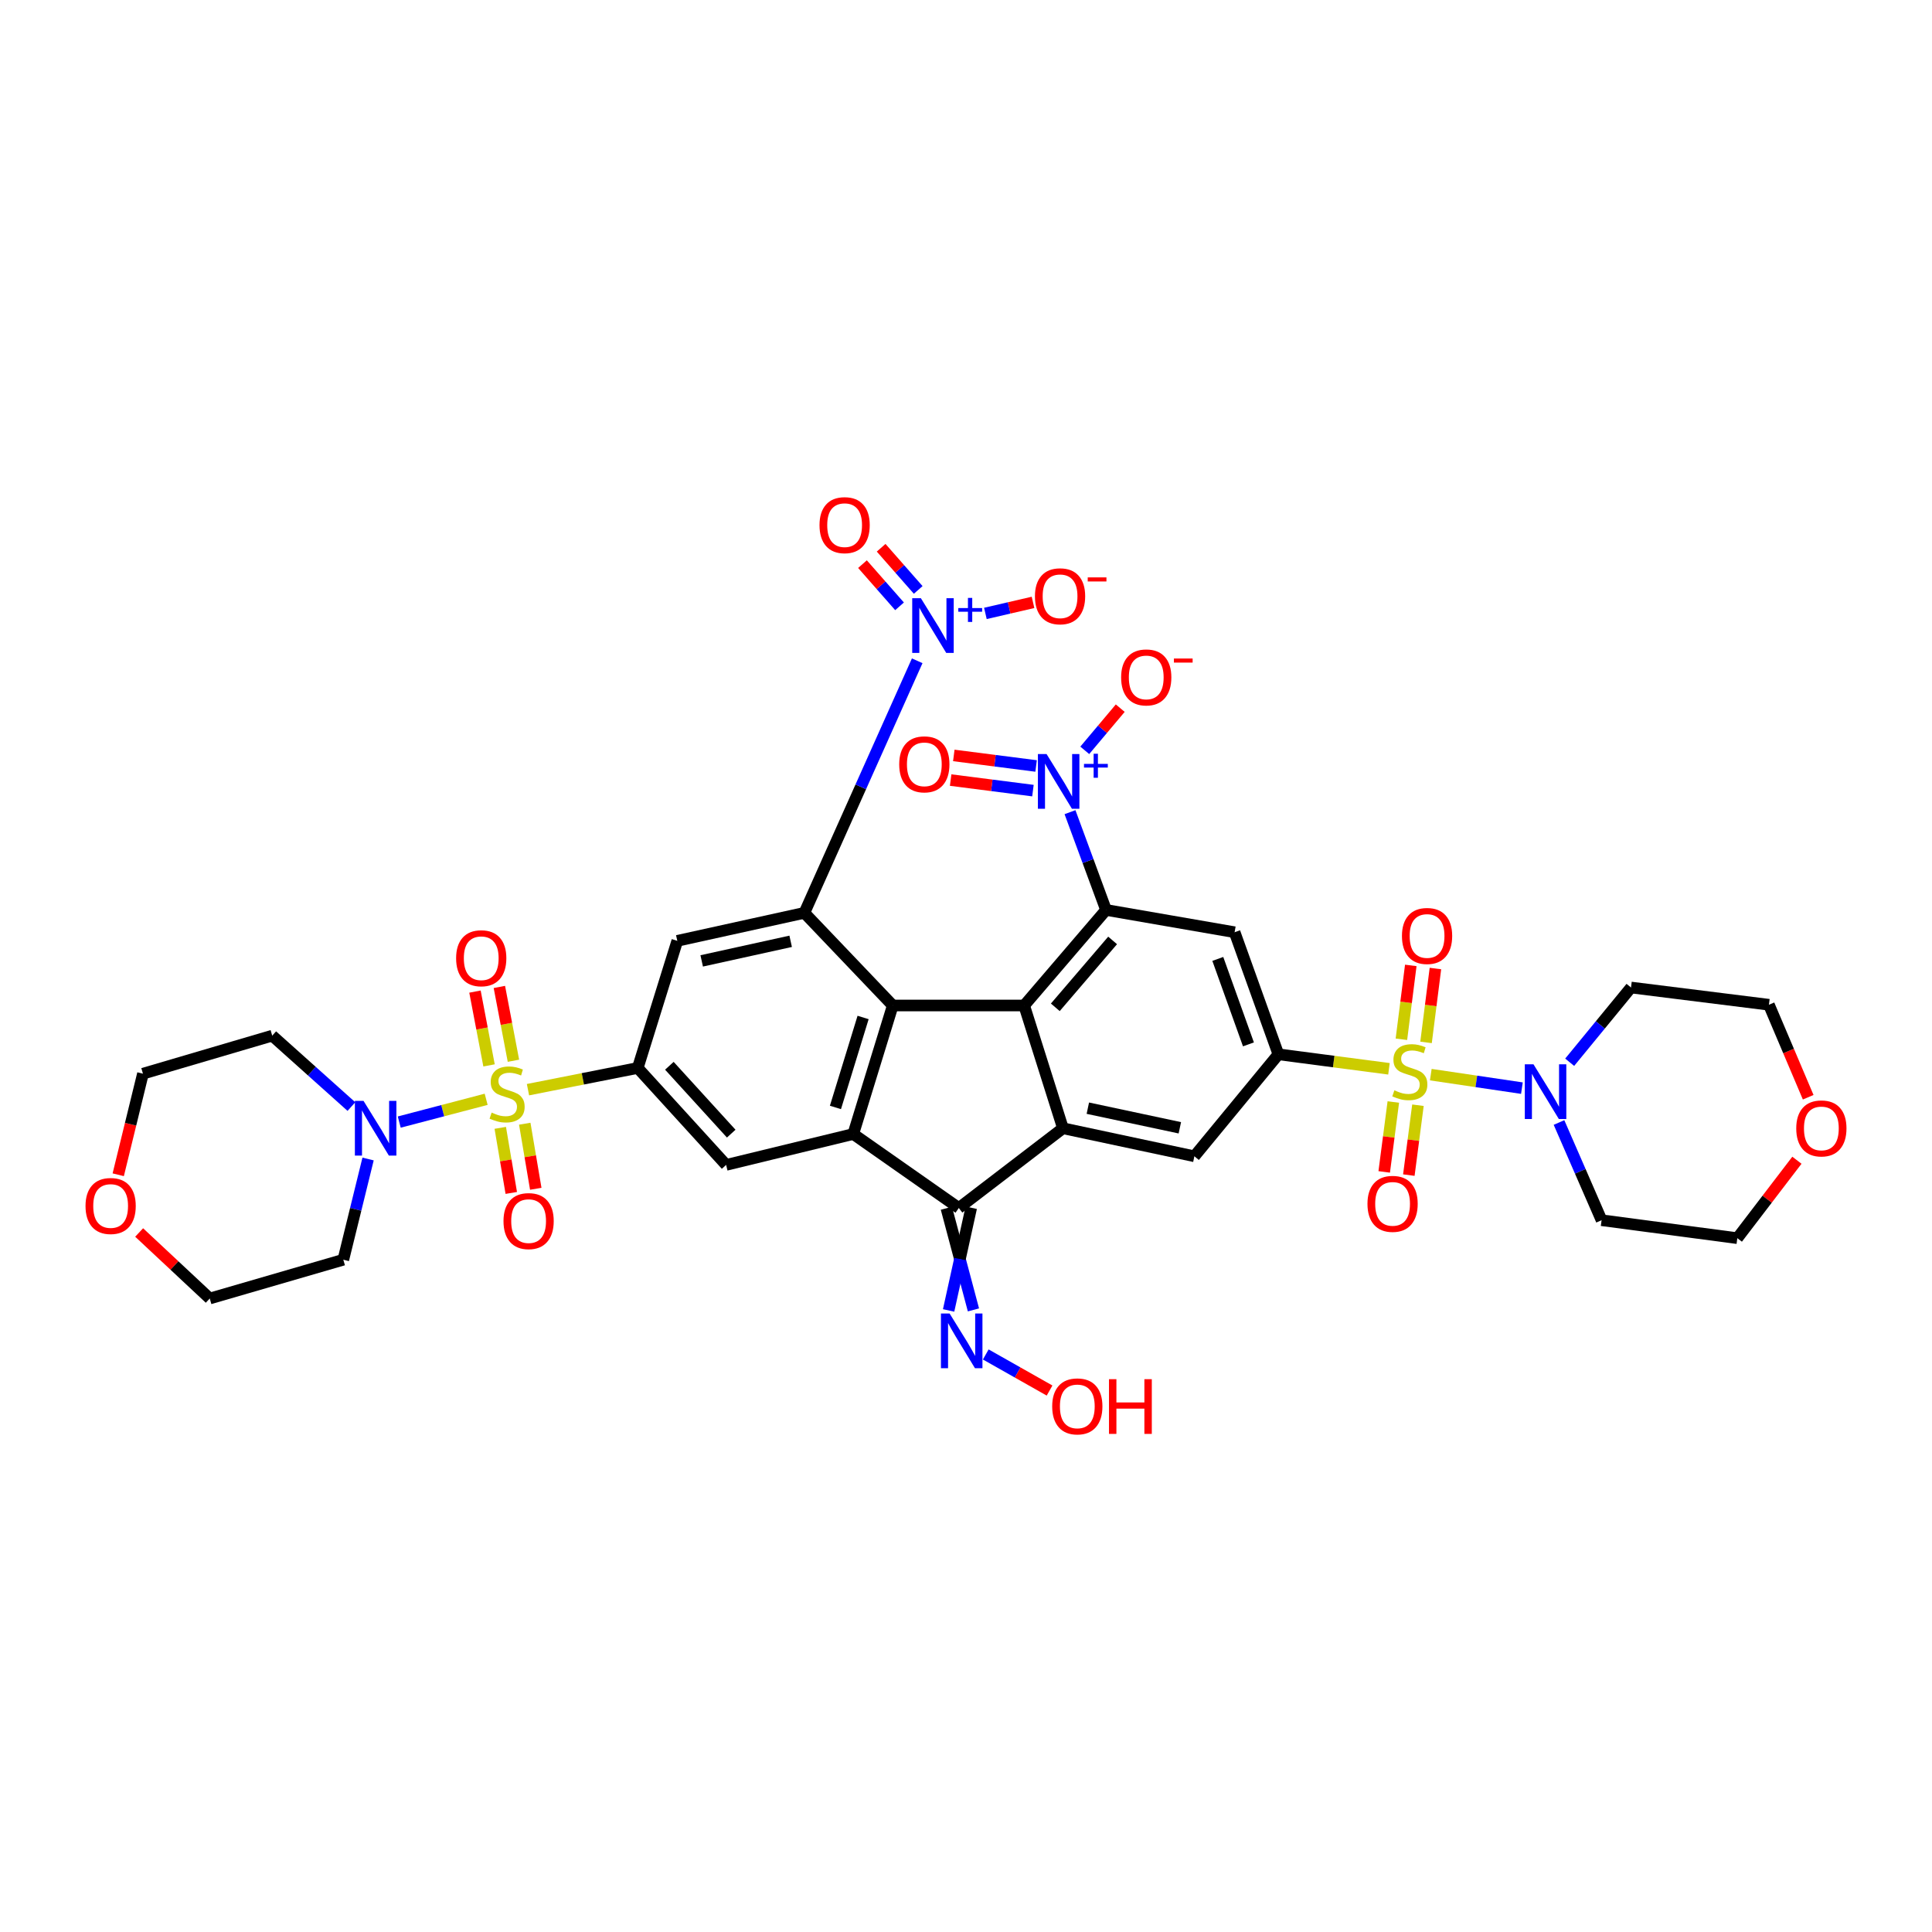 <?xml version='1.0' encoding='iso-8859-1'?>
<svg version='1.1' baseProfile='full'
              xmlns='http://www.w3.org/2000/svg'
                      xmlns:rdkit='http://www.rdkit.org/xml'
                      xmlns:xlink='http://www.w3.org/1999/xlink'
                  xml:space='preserve'
width='1000px' height='1000px' viewBox='0 0 1000 1000'>
<!-- END OF HEADER -->
<rect style='opacity:1.0;fill:#FFFFFF;stroke:none' width='1000' height='1000' x='0' y='0'> </rect>
<path class='bond-8' d='M 273.278,564.017 L 301.688,558.397' style='fill:none;fill-rule:evenodd;stroke:#CCCC00;stroke-width:6px;stroke-linecap:butt;stroke-linejoin:miter;stroke-opacity:1' />
<path class='bond-8' d='M 301.688,558.397 L 330.099,552.777' style='fill:none;fill-rule:evenodd;stroke:#000000;stroke-width:6px;stroke-linecap:butt;stroke-linejoin:miter;stroke-opacity:1' />
<path class='bond-14' d='M 251.636,568.994 L 229.141,574.889' style='fill:none;fill-rule:evenodd;stroke:#CCCC00;stroke-width:6px;stroke-linecap:butt;stroke-linejoin:miter;stroke-opacity:1' />
<path class='bond-14' d='M 229.141,574.889 L 206.647,580.784' style='fill:none;fill-rule:evenodd;stroke:#0000FF;stroke-width:6px;stroke-linecap:butt;stroke-linejoin:miter;stroke-opacity:1' />
<path class='bond-18' d='M 258.937,583.774 L 261.787,600.617' style='fill:none;fill-rule:evenodd;stroke:#CCCC00;stroke-width:6px;stroke-linecap:butt;stroke-linejoin:miter;stroke-opacity:1' />
<path class='bond-18' d='M 261.787,600.617 L 264.637,617.461' style='fill:none;fill-rule:evenodd;stroke:#FF0000;stroke-width:6px;stroke-linecap:butt;stroke-linejoin:miter;stroke-opacity:1' />
<path class='bond-18' d='M 271.612,581.63 L 274.462,598.473' style='fill:none;fill-rule:evenodd;stroke:#CCCC00;stroke-width:6px;stroke-linecap:butt;stroke-linejoin:miter;stroke-opacity:1' />
<path class='bond-18' d='M 274.462,598.473 L 277.312,615.316' style='fill:none;fill-rule:evenodd;stroke:#FF0000;stroke-width:6px;stroke-linecap:butt;stroke-linejoin:miter;stroke-opacity:1' />
<path class='bond-19' d='M 265.756,549.042 L 262.115,529.941' style='fill:none;fill-rule:evenodd;stroke:#CCCC00;stroke-width:6px;stroke-linecap:butt;stroke-linejoin:miter;stroke-opacity:1' />
<path class='bond-19' d='M 262.115,529.941 L 258.475,510.84' style='fill:none;fill-rule:evenodd;stroke:#FF0000;stroke-width:6px;stroke-linecap:butt;stroke-linejoin:miter;stroke-opacity:1' />
<path class='bond-19' d='M 253.128,551.449 L 249.488,532.348' style='fill:none;fill-rule:evenodd;stroke:#CCCC00;stroke-width:6px;stroke-linecap:butt;stroke-linejoin:miter;stroke-opacity:1' />
<path class='bond-19' d='M 249.488,532.348 L 245.847,513.247' style='fill:none;fill-rule:evenodd;stroke:#FF0000;stroke-width:6px;stroke-linecap:butt;stroke-linejoin:miter;stroke-opacity:1' />
<path class='bond-0' d='M 718.925,553.211 L 690.31,549.459' style='fill:none;fill-rule:evenodd;stroke:#CCCC00;stroke-width:6px;stroke-linecap:butt;stroke-linejoin:miter;stroke-opacity:1' />
<path class='bond-0' d='M 690.31,549.459 L 661.695,545.707' style='fill:none;fill-rule:evenodd;stroke:#000000;stroke-width:6px;stroke-linecap:butt;stroke-linejoin:miter;stroke-opacity:1' />
<path class='bond-15' d='M 740.575,556.235 L 764.157,559.727' style='fill:none;fill-rule:evenodd;stroke:#CCCC00;stroke-width:6px;stroke-linecap:butt;stroke-linejoin:miter;stroke-opacity:1' />
<path class='bond-15' d='M 764.157,559.727 L 787.738,563.219' style='fill:none;fill-rule:evenodd;stroke:#0000FF;stroke-width:6px;stroke-linecap:butt;stroke-linejoin:miter;stroke-opacity:1' />
<path class='bond-20' d='M 738.115,539.547 L 740.544,520.431' style='fill:none;fill-rule:evenodd;stroke:#CCCC00;stroke-width:6px;stroke-linecap:butt;stroke-linejoin:miter;stroke-opacity:1' />
<path class='bond-20' d='M 740.544,520.431 L 742.973,501.314' style='fill:none;fill-rule:evenodd;stroke:#FF0000;stroke-width:6px;stroke-linecap:butt;stroke-linejoin:miter;stroke-opacity:1' />
<path class='bond-20' d='M 725.363,537.926 L 727.792,518.81' style='fill:none;fill-rule:evenodd;stroke:#CCCC00;stroke-width:6px;stroke-linecap:butt;stroke-linejoin:miter;stroke-opacity:1' />
<path class='bond-20' d='M 727.792,518.81 L 730.221,499.694' style='fill:none;fill-rule:evenodd;stroke:#FF0000;stroke-width:6px;stroke-linecap:butt;stroke-linejoin:miter;stroke-opacity:1' />
<path class='bond-21' d='M 721.181,570.4 L 718.822,588.487' style='fill:none;fill-rule:evenodd;stroke:#CCCC00;stroke-width:6px;stroke-linecap:butt;stroke-linejoin:miter;stroke-opacity:1' />
<path class='bond-21' d='M 718.822,588.487 L 716.464,606.573' style='fill:none;fill-rule:evenodd;stroke:#FF0000;stroke-width:6px;stroke-linecap:butt;stroke-linejoin:miter;stroke-opacity:1' />
<path class='bond-21' d='M 733.928,572.063 L 731.57,590.149' style='fill:none;fill-rule:evenodd;stroke:#CCCC00;stroke-width:6px;stroke-linecap:butt;stroke-linejoin:miter;stroke-opacity:1' />
<path class='bond-21' d='M 731.57,590.149 L 729.211,608.235' style='fill:none;fill-rule:evenodd;stroke:#FF0000;stroke-width:6px;stroke-linecap:butt;stroke-linejoin:miter;stroke-opacity:1' />
<path class='bond-1' d='M 462.092,520.44 L 441.645,586.965' style='fill:none;fill-rule:evenodd;stroke:#000000;stroke-width:6px;stroke-linecap:butt;stroke-linejoin:miter;stroke-opacity:1' />
<path class='bond-1' d='M 446.737,526.642 L 432.424,573.209' style='fill:none;fill-rule:evenodd;stroke:#000000;stroke-width:6px;stroke-linecap:butt;stroke-linejoin:miter;stroke-opacity:1' />
<path class='bond-2' d='M 462.092,520.44 L 530.109,520.44' style='fill:none;fill-rule:evenodd;stroke:#000000;stroke-width:6px;stroke-linecap:butt;stroke-linejoin:miter;stroke-opacity:1' />
<path class='bond-39' d='M 462.092,520.44 L 416.349,472.49' style='fill:none;fill-rule:evenodd;stroke:#000000;stroke-width:6px;stroke-linecap:butt;stroke-linejoin:miter;stroke-opacity:1' />
<path class='bond-3' d='M 530.109,520.44 L 572.481,470.983' style='fill:none;fill-rule:evenodd;stroke:#000000;stroke-width:6px;stroke-linecap:butt;stroke-linejoin:miter;stroke-opacity:1' />
<path class='bond-3' d='M 546.227,521.385 L 575.887,486.766' style='fill:none;fill-rule:evenodd;stroke:#000000;stroke-width:6px;stroke-linecap:butt;stroke-linejoin:miter;stroke-opacity:1' />
<path class='bond-40' d='M 530.109,520.44 L 550.178,583.986' style='fill:none;fill-rule:evenodd;stroke:#000000;stroke-width:6px;stroke-linecap:butt;stroke-linejoin:miter;stroke-opacity:1' />
<path class='bond-11' d='M 572.481,470.983 L 563.155,445.68' style='fill:none;fill-rule:evenodd;stroke:#000000;stroke-width:6px;stroke-linecap:butt;stroke-linejoin:miter;stroke-opacity:1' />
<path class='bond-11' d='M 563.155,445.68 L 553.829,420.377' style='fill:none;fill-rule:evenodd;stroke:#0000FF;stroke-width:6px;stroke-linecap:butt;stroke-linejoin:miter;stroke-opacity:1' />
<path class='bond-12' d='M 572.481,470.983 L 639.035,482.517' style='fill:none;fill-rule:evenodd;stroke:#000000;stroke-width:6px;stroke-linecap:butt;stroke-linejoin:miter;stroke-opacity:1' />
<path class='bond-4' d='M 416.349,472.49 L 350.567,486.974' style='fill:none;fill-rule:evenodd;stroke:#000000;stroke-width:6px;stroke-linecap:butt;stroke-linejoin:miter;stroke-opacity:1' />
<path class='bond-4' d='M 409.246,487.217 L 363.199,497.356' style='fill:none;fill-rule:evenodd;stroke:#000000;stroke-width:6px;stroke-linecap:butt;stroke-linejoin:miter;stroke-opacity:1' />
<path class='bond-10' d='M 416.349,472.49 L 445.546,407.255' style='fill:none;fill-rule:evenodd;stroke:#000000;stroke-width:6px;stroke-linecap:butt;stroke-linejoin:miter;stroke-opacity:1' />
<path class='bond-10' d='M 445.546,407.255 L 474.743,342.019' style='fill:none;fill-rule:evenodd;stroke:#0000FF;stroke-width:6px;stroke-linecap:butt;stroke-linejoin:miter;stroke-opacity:1' />
<path class='bond-5' d='M 441.645,586.965 L 375.842,602.955' style='fill:none;fill-rule:evenodd;stroke:#000000;stroke-width:6px;stroke-linecap:butt;stroke-linejoin:miter;stroke-opacity:1' />
<path class='bond-9' d='M 441.645,586.965 L 496.279,625.258' style='fill:none;fill-rule:evenodd;stroke:#000000;stroke-width:6px;stroke-linecap:butt;stroke-linejoin:miter;stroke-opacity:1' />
<path class='bond-6' d='M 550.178,583.986 L 496.279,625.258' style='fill:none;fill-rule:evenodd;stroke:#000000;stroke-width:6px;stroke-linecap:butt;stroke-linejoin:miter;stroke-opacity:1' />
<path class='bond-17' d='M 550.178,583.986 L 618.209,598.491' style='fill:none;fill-rule:evenodd;stroke:#000000;stroke-width:6px;stroke-linecap:butt;stroke-linejoin:miter;stroke-opacity:1' />
<path class='bond-17' d='M 563.063,573.59 L 610.685,583.743' style='fill:none;fill-rule:evenodd;stroke:#000000;stroke-width:6px;stroke-linecap:butt;stroke-linejoin:miter;stroke-opacity:1' />
<path class='bond-7' d='M 661.695,545.707 L 618.209,598.491' style='fill:none;fill-rule:evenodd;stroke:#000000;stroke-width:6px;stroke-linecap:butt;stroke-linejoin:miter;stroke-opacity:1' />
<path class='bond-41' d='M 661.695,545.707 L 639.035,482.517' style='fill:none;fill-rule:evenodd;stroke:#000000;stroke-width:6px;stroke-linecap:butt;stroke-linejoin:miter;stroke-opacity:1' />
<path class='bond-41' d='M 646.196,540.568 L 630.333,496.335' style='fill:none;fill-rule:evenodd;stroke:#000000;stroke-width:6px;stroke-linecap:butt;stroke-linejoin:miter;stroke-opacity:1' />
<path class='bond-13' d='M 330.099,552.777 L 350.567,486.974' style='fill:none;fill-rule:evenodd;stroke:#000000;stroke-width:6px;stroke-linecap:butt;stroke-linejoin:miter;stroke-opacity:1' />
<path class='bond-16' d='M 330.099,552.777 L 375.842,602.955' style='fill:none;fill-rule:evenodd;stroke:#000000;stroke-width:6px;stroke-linecap:butt;stroke-linejoin:miter;stroke-opacity:1' />
<path class='bond-16' d='M 346.461,551.643 L 378.48,586.768' style='fill:none;fill-rule:evenodd;stroke:#000000;stroke-width:6px;stroke-linecap:butt;stroke-linejoin:miter;stroke-opacity:1' />
<path class='bond-22' d='M 489.853,625.398 L 496.853,651.699' style='fill:none;fill-rule:evenodd;stroke:#000000;stroke-width:6px;stroke-linecap:butt;stroke-linejoin:miter;stroke-opacity:1' />
<path class='bond-22' d='M 496.853,651.699 L 503.853,678' style='fill:none;fill-rule:evenodd;stroke:#0000FF;stroke-width:6px;stroke-linecap:butt;stroke-linejoin:miter;stroke-opacity:1' />
<path class='bond-22' d='M 502.705,625.119 L 496.853,651.699' style='fill:none;fill-rule:evenodd;stroke:#000000;stroke-width:6px;stroke-linecap:butt;stroke-linejoin:miter;stroke-opacity:1' />
<path class='bond-22' d='M 496.853,651.699 L 491.001,678.279' style='fill:none;fill-rule:evenodd;stroke:#0000FF;stroke-width:6px;stroke-linecap:butt;stroke-linejoin:miter;stroke-opacity:1' />
<path class='bond-23' d='M 510.036,317.503 L 522.364,314.648' style='fill:none;fill-rule:evenodd;stroke:#0000FF;stroke-width:6px;stroke-linecap:butt;stroke-linejoin:miter;stroke-opacity:1' />
<path class='bond-23' d='M 522.364,314.648 L 534.693,311.793' style='fill:none;fill-rule:evenodd;stroke:#FF0000;stroke-width:6px;stroke-linecap:butt;stroke-linejoin:miter;stroke-opacity:1' />
<path class='bond-25' d='M 475.259,305.348 L 465.668,294.431' style='fill:none;fill-rule:evenodd;stroke:#0000FF;stroke-width:6px;stroke-linecap:butt;stroke-linejoin:miter;stroke-opacity:1' />
<path class='bond-25' d='M 465.668,294.431 L 456.078,283.515' style='fill:none;fill-rule:evenodd;stroke:#FF0000;stroke-width:6px;stroke-linecap:butt;stroke-linejoin:miter;stroke-opacity:1' />
<path class='bond-25' d='M 465.602,313.832 L 456.011,302.916' style='fill:none;fill-rule:evenodd;stroke:#0000FF;stroke-width:6px;stroke-linecap:butt;stroke-linejoin:miter;stroke-opacity:1' />
<path class='bond-25' d='M 456.011,302.916 L 446.42,291.999' style='fill:none;fill-rule:evenodd;stroke:#FF0000;stroke-width:6px;stroke-linecap:butt;stroke-linejoin:miter;stroke-opacity:1' />
<path class='bond-24' d='M 561.473,388.375 L 570.655,377.458' style='fill:none;fill-rule:evenodd;stroke:#0000FF;stroke-width:6px;stroke-linecap:butt;stroke-linejoin:miter;stroke-opacity:1' />
<path class='bond-24' d='M 570.655,377.458 L 579.837,366.542' style='fill:none;fill-rule:evenodd;stroke:#FF0000;stroke-width:6px;stroke-linecap:butt;stroke-linejoin:miter;stroke-opacity:1' />
<path class='bond-26' d='M 536.281,396.469 L 514.984,393.741' style='fill:none;fill-rule:evenodd;stroke:#0000FF;stroke-width:6px;stroke-linecap:butt;stroke-linejoin:miter;stroke-opacity:1' />
<path class='bond-26' d='M 514.984,393.741 L 493.686,391.012' style='fill:none;fill-rule:evenodd;stroke:#FF0000;stroke-width:6px;stroke-linecap:butt;stroke-linejoin:miter;stroke-opacity:1' />
<path class='bond-26' d='M 534.648,409.219 L 513.35,406.491' style='fill:none;fill-rule:evenodd;stroke:#0000FF;stroke-width:6px;stroke-linecap:butt;stroke-linejoin:miter;stroke-opacity:1' />
<path class='bond-26' d='M 513.35,406.491 L 492.053,403.763' style='fill:none;fill-rule:evenodd;stroke:#FF0000;stroke-width:6px;stroke-linecap:butt;stroke-linejoin:miter;stroke-opacity:1' />
<path class='bond-29' d='M 181.892,572.76 L 161.397,554.406' style='fill:none;fill-rule:evenodd;stroke:#0000FF;stroke-width:6px;stroke-linecap:butt;stroke-linejoin:miter;stroke-opacity:1' />
<path class='bond-29' d='M 161.397,554.406 L 140.901,536.051' style='fill:none;fill-rule:evenodd;stroke:#000000;stroke-width:6px;stroke-linecap:butt;stroke-linejoin:miter;stroke-opacity:1' />
<path class='bond-31' d='M 190.517,599.898 L 184.11,625.965' style='fill:none;fill-rule:evenodd;stroke:#0000FF;stroke-width:6px;stroke-linecap:butt;stroke-linejoin:miter;stroke-opacity:1' />
<path class='bond-31' d='M 184.11,625.965 L 177.702,652.032' style='fill:none;fill-rule:evenodd;stroke:#000000;stroke-width:6px;stroke-linecap:butt;stroke-linejoin:miter;stroke-opacity:1' />
<path class='bond-30' d='M 806.939,581.007 L 817.957,606.297' style='fill:none;fill-rule:evenodd;stroke:#0000FF;stroke-width:6px;stroke-linecap:butt;stroke-linejoin:miter;stroke-opacity:1' />
<path class='bond-30' d='M 817.957,606.297 L 828.975,631.586' style='fill:none;fill-rule:evenodd;stroke:#000000;stroke-width:6px;stroke-linecap:butt;stroke-linejoin:miter;stroke-opacity:1' />
<path class='bond-32' d='M 812.463,549.82 L 828.336,530.477' style='fill:none;fill-rule:evenodd;stroke:#0000FF;stroke-width:6px;stroke-linecap:butt;stroke-linejoin:miter;stroke-opacity:1' />
<path class='bond-32' d='M 828.336,530.477 L 844.208,511.134' style='fill:none;fill-rule:evenodd;stroke:#000000;stroke-width:6px;stroke-linecap:butt;stroke-linejoin:miter;stroke-opacity:1' />
<path class='bond-33' d='M 510.23,701.065 L 526.741,710.403' style='fill:none;fill-rule:evenodd;stroke:#0000FF;stroke-width:6px;stroke-linecap:butt;stroke-linejoin:miter;stroke-opacity:1' />
<path class='bond-33' d='M 526.741,710.403 L 543.251,719.741' style='fill:none;fill-rule:evenodd;stroke:#FF0000;stroke-width:6px;stroke-linecap:butt;stroke-linejoin:miter;stroke-opacity:1' />
<path class='bond-27' d='M 72.021,637.934 L 90.296,655.021' style='fill:none;fill-rule:evenodd;stroke:#FF0000;stroke-width:6px;stroke-linecap:butt;stroke-linejoin:miter;stroke-opacity:1' />
<path class='bond-27' d='M 90.296,655.021 L 108.571,672.108' style='fill:none;fill-rule:evenodd;stroke:#000000;stroke-width:6px;stroke-linecap:butt;stroke-linejoin:miter;stroke-opacity:1' />
<path class='bond-38' d='M 61.197,608.057 L 67.594,581.895' style='fill:none;fill-rule:evenodd;stroke:#FF0000;stroke-width:6px;stroke-linecap:butt;stroke-linejoin:miter;stroke-opacity:1' />
<path class='bond-38' d='M 67.594,581.895 L 73.991,555.734' style='fill:none;fill-rule:evenodd;stroke:#000000;stroke-width:6px;stroke-linecap:butt;stroke-linejoin:miter;stroke-opacity:1' />
<path class='bond-28' d='M 935.918,567.93 L 925.754,543.992' style='fill:none;fill-rule:evenodd;stroke:#FF0000;stroke-width:6px;stroke-linecap:butt;stroke-linejoin:miter;stroke-opacity:1' />
<path class='bond-28' d='M 925.754,543.992 L 915.589,520.054' style='fill:none;fill-rule:evenodd;stroke:#000000;stroke-width:6px;stroke-linecap:butt;stroke-linejoin:miter;stroke-opacity:1' />
<path class='bond-42' d='M 930.08,600.537 L 914.658,620.707' style='fill:none;fill-rule:evenodd;stroke:#FF0000;stroke-width:6px;stroke-linecap:butt;stroke-linejoin:miter;stroke-opacity:1' />
<path class='bond-42' d='M 914.658,620.707 L 899.235,640.877' style='fill:none;fill-rule:evenodd;stroke:#000000;stroke-width:6px;stroke-linecap:butt;stroke-linejoin:miter;stroke-opacity:1' />
<path class='bond-37' d='M 140.901,536.051 L 73.991,555.734' style='fill:none;fill-rule:evenodd;stroke:#000000;stroke-width:6px;stroke-linecap:butt;stroke-linejoin:miter;stroke-opacity:1' />
<path class='bond-34' d='M 828.975,631.586 L 899.235,640.877' style='fill:none;fill-rule:evenodd;stroke:#000000;stroke-width:6px;stroke-linecap:butt;stroke-linejoin:miter;stroke-opacity:1' />
<path class='bond-35' d='M 177.702,652.032 L 108.571,672.108' style='fill:none;fill-rule:evenodd;stroke:#000000;stroke-width:6px;stroke-linecap:butt;stroke-linejoin:miter;stroke-opacity:1' />
<path class='bond-36' d='M 844.208,511.134 L 915.589,520.054' style='fill:none;fill-rule:evenodd;stroke:#000000;stroke-width:6px;stroke-linecap:butt;stroke-linejoin:miter;stroke-opacity:1' />
<path  class='atom-0' d='M 254.474 575.874
Q 254.794 575.994, 256.114 576.554
Q 257.434 577.114, 258.874 577.474
Q 260.354 577.794, 261.794 577.794
Q 264.474 577.794, 266.034 576.514
Q 267.594 575.194, 267.594 572.914
Q 267.594 571.354, 266.794 570.394
Q 266.034 569.434, 264.834 568.914
Q 263.634 568.394, 261.634 567.794
Q 259.114 567.034, 257.594 566.314
Q 256.114 565.594, 255.034 564.074
Q 253.994 562.554, 253.994 559.994
Q 253.994 556.434, 256.394 554.234
Q 258.834 552.034, 263.634 552.034
Q 266.914 552.034, 270.634 553.594
L 269.714 556.674
Q 266.314 555.274, 263.754 555.274
Q 260.994 555.274, 259.474 556.434
Q 257.954 557.554, 257.994 559.514
Q 257.994 561.034, 258.754 561.954
Q 259.554 562.874, 260.674 563.394
Q 261.834 563.914, 263.754 564.514
Q 266.314 565.314, 267.834 566.114
Q 269.354 566.914, 270.434 568.554
Q 271.554 570.154, 271.554 572.914
Q 271.554 576.834, 268.914 578.954
Q 266.314 581.034, 261.954 581.034
Q 259.434 581.034, 257.514 580.474
Q 255.634 579.954, 253.394 579.034
L 254.474 575.874
' fill='#CCCC00'/>
<path  class='atom-1' d='M 721.72 564.347
Q 722.04 564.467, 723.36 565.027
Q 724.68 565.587, 726.12 565.947
Q 727.6 566.267, 729.04 566.267
Q 731.72 566.267, 733.28 564.987
Q 734.84 563.667, 734.84 561.387
Q 734.84 559.827, 734.04 558.867
Q 733.28 557.907, 732.08 557.387
Q 730.88 556.867, 728.88 556.267
Q 726.36 555.507, 724.84 554.787
Q 723.36 554.067, 722.28 552.547
Q 721.24 551.027, 721.24 548.467
Q 721.24 544.907, 723.64 542.707
Q 726.08 540.507, 730.88 540.507
Q 734.16 540.507, 737.88 542.067
L 736.96 545.147
Q 733.56 543.747, 731 543.747
Q 728.24 543.747, 726.72 544.907
Q 725.2 546.027, 725.24 547.987
Q 725.24 549.507, 726 550.427
Q 726.8 551.347, 727.92 551.867
Q 729.08 552.387, 731 552.987
Q 733.56 553.787, 735.08 554.587
Q 736.6 555.387, 737.68 557.027
Q 738.8 558.627, 738.8 561.387
Q 738.8 565.307, 736.16 567.427
Q 733.56 569.507, 729.2 569.507
Q 726.68 569.507, 724.76 568.947
Q 722.88 568.427, 720.64 567.507
L 721.72 564.347
' fill='#CCCC00'/>
<path  class='atom-11' d='M 476.643 309.626
L 485.923 324.626
Q 486.843 326.106, 488.323 328.786
Q 489.803 331.466, 489.883 331.626
L 489.883 309.626
L 493.643 309.626
L 493.643 337.946
L 489.763 337.946
L 479.803 321.546
Q 478.643 319.626, 477.403 317.426
Q 476.203 315.226, 475.843 314.546
L 475.843 337.946
L 472.163 337.946
L 472.163 309.626
L 476.643 309.626
' fill='#0000FF'/>
<path  class='atom-11' d='M 496.019 314.731
L 501.008 314.731
L 501.008 309.477
L 503.226 309.477
L 503.226 314.731
L 508.348 314.731
L 508.348 316.632
L 503.226 316.632
L 503.226 321.912
L 501.008 321.912
L 501.008 316.632
L 496.019 316.632
L 496.019 314.731
' fill='#0000FF'/>
<path  class='atom-12' d='M 541.696 390.284
L 550.976 405.284
Q 551.896 406.764, 553.376 409.444
Q 554.856 412.124, 554.936 412.284
L 554.936 390.284
L 558.696 390.284
L 558.696 418.604
L 554.816 418.604
L 544.856 402.204
Q 543.696 400.284, 542.456 398.084
Q 541.256 395.884, 540.896 395.204
L 540.896 418.604
L 537.216 418.604
L 537.216 390.284
L 541.696 390.284
' fill='#0000FF'/>
<path  class='atom-12' d='M 561.072 395.389
L 566.062 395.389
L 566.062 390.135
L 568.28 390.135
L 568.28 395.389
L 573.401 395.389
L 573.401 397.29
L 568.28 397.29
L 568.28 402.57
L 566.062 402.57
L 566.062 397.29
L 561.072 397.29
L 561.072 395.389
' fill='#0000FF'/>
<path  class='atom-15' d='M 188.168 569.826
L 197.448 584.826
Q 198.368 586.306, 199.848 588.986
Q 201.328 591.666, 201.408 591.826
L 201.408 569.826
L 205.168 569.826
L 205.168 598.146
L 201.288 598.146
L 191.328 581.746
Q 190.168 579.826, 188.928 577.626
Q 187.728 575.426, 187.368 574.746
L 187.368 598.146
L 183.688 598.146
L 183.688 569.826
L 188.168 569.826
' fill='#0000FF'/>
<path  class='atom-16' d='M 793.72 550.872
L 803 565.872
Q 803.92 567.352, 805.4 570.032
Q 806.88 572.712, 806.96 572.872
L 806.96 550.872
L 810.72 550.872
L 810.72 579.192
L 806.84 579.192
L 796.88 562.792
Q 795.72 560.872, 794.48 558.672
Q 793.28 556.472, 792.92 555.792
L 792.92 579.192
L 789.24 579.192
L 789.24 550.872
L 793.72 550.872
' fill='#0000FF'/>
<path  class='atom-19' d='M 260.608 632.037
Q 260.608 625.237, 263.968 621.437
Q 267.328 617.637, 273.608 617.637
Q 279.888 617.637, 283.248 621.437
Q 286.608 625.237, 286.608 632.037
Q 286.608 638.917, 283.208 642.837
Q 279.808 646.717, 273.608 646.717
Q 267.368 646.717, 263.968 642.837
Q 260.608 638.957, 260.608 632.037
M 273.608 643.517
Q 277.928 643.517, 280.248 640.637
Q 282.608 637.717, 282.608 632.037
Q 282.608 626.477, 280.248 623.677
Q 277.928 620.837, 273.608 620.837
Q 269.288 620.837, 266.928 623.637
Q 264.608 626.437, 264.608 632.037
Q 264.608 637.757, 266.928 640.637
Q 269.288 643.517, 273.608 643.517
' fill='#FF0000'/>
<path  class='atom-20' d='M 236.084 495.981
Q 236.084 489.181, 239.444 485.381
Q 242.804 481.581, 249.084 481.581
Q 255.364 481.581, 258.724 485.381
Q 262.084 489.181, 262.084 495.981
Q 262.084 502.861, 258.684 506.781
Q 255.284 510.661, 249.084 510.661
Q 242.844 510.661, 239.444 506.781
Q 236.084 502.901, 236.084 495.981
M 249.084 507.461
Q 253.404 507.461, 255.724 504.581
Q 258.084 501.661, 258.084 495.981
Q 258.084 490.421, 255.724 487.621
Q 253.404 484.781, 249.084 484.781
Q 244.764 484.781, 242.404 487.581
Q 240.084 490.381, 240.084 495.981
Q 240.084 501.701, 242.404 504.581
Q 244.764 507.461, 249.084 507.461
' fill='#FF0000'/>
<path  class='atom-21' d='M 725.647 484.454
Q 725.647 477.654, 729.007 473.854
Q 732.367 470.054, 738.647 470.054
Q 744.927 470.054, 748.287 473.854
Q 751.647 477.654, 751.647 484.454
Q 751.647 491.334, 748.247 495.254
Q 744.847 499.134, 738.647 499.134
Q 732.407 499.134, 729.007 495.254
Q 725.647 491.374, 725.647 484.454
M 738.647 495.934
Q 742.967 495.934, 745.287 493.054
Q 747.647 490.134, 747.647 484.454
Q 747.647 478.894, 745.287 476.094
Q 742.967 473.254, 738.647 473.254
Q 734.327 473.254, 731.967 476.054
Q 729.647 478.854, 729.647 484.454
Q 729.647 490.174, 731.967 493.054
Q 734.327 495.934, 738.647 495.934
' fill='#FF0000'/>
<path  class='atom-22' d='M 707.8 623.11
Q 707.8 616.31, 711.16 612.51
Q 714.52 608.71, 720.8 608.71
Q 727.08 608.71, 730.44 612.51
Q 733.8 616.31, 733.8 623.11
Q 733.8 629.99, 730.4 633.91
Q 727 637.79, 720.8 637.79
Q 714.56 637.79, 711.16 633.91
Q 707.8 630.03, 707.8 623.11
M 720.8 634.59
Q 725.12 634.59, 727.44 631.71
Q 729.8 628.79, 729.8 623.11
Q 729.8 617.55, 727.44 614.75
Q 725.12 611.91, 720.8 611.91
Q 716.48 611.91, 714.12 614.71
Q 711.8 617.51, 711.8 623.11
Q 711.8 628.83, 714.12 631.71
Q 716.48 634.59, 720.8 634.59
' fill='#FF0000'/>
<path  class='atom-23' d='M 491.512 679.859
L 500.792 694.859
Q 501.712 696.339, 503.192 699.019
Q 504.672 701.699, 504.752 701.859
L 504.752 679.859
L 508.512 679.859
L 508.512 708.179
L 504.632 708.179
L 494.672 691.779
Q 493.512 689.859, 492.272 687.659
Q 491.072 685.459, 490.712 684.779
L 490.712 708.179
L 487.032 708.179
L 487.032 679.859
L 491.512 679.859
' fill='#0000FF'/>
<path  class='atom-24' d='M 535.685 308.633
Q 535.685 301.833, 539.045 298.033
Q 542.405 294.233, 548.685 294.233
Q 554.965 294.233, 558.325 298.033
Q 561.685 301.833, 561.685 308.633
Q 561.685 315.513, 558.285 319.433
Q 554.885 323.313, 548.685 323.313
Q 542.445 323.313, 539.045 319.433
Q 535.685 315.553, 535.685 308.633
M 548.685 320.113
Q 553.005 320.113, 555.325 317.233
Q 557.685 314.313, 557.685 308.633
Q 557.685 303.073, 555.325 300.273
Q 553.005 297.433, 548.685 297.433
Q 544.365 297.433, 542.005 300.233
Q 539.685 303.033, 539.685 308.633
Q 539.685 314.353, 542.005 317.233
Q 544.365 320.113, 548.685 320.113
' fill='#FF0000'/>
<path  class='atom-24' d='M 563.005 298.855
L 572.694 298.855
L 572.694 300.967
L 563.005 300.967
L 563.005 298.855
' fill='#FF0000'/>
<path  class='atom-25' d='M 580.292 350.626
Q 580.292 343.826, 583.652 340.026
Q 587.012 336.226, 593.292 336.226
Q 599.572 336.226, 602.932 340.026
Q 606.292 343.826, 606.292 350.626
Q 606.292 357.506, 602.892 361.426
Q 599.492 365.306, 593.292 365.306
Q 587.052 365.306, 583.652 361.426
Q 580.292 357.546, 580.292 350.626
M 593.292 362.106
Q 597.612 362.106, 599.932 359.226
Q 602.292 356.306, 602.292 350.626
Q 602.292 345.066, 599.932 342.266
Q 597.612 339.426, 593.292 339.426
Q 588.972 339.426, 586.612 342.226
Q 584.292 345.026, 584.292 350.626
Q 584.292 356.346, 586.612 359.226
Q 588.972 362.106, 593.292 362.106
' fill='#FF0000'/>
<path  class='atom-25' d='M 607.612 340.848
L 617.301 340.848
L 617.301 342.96
L 607.612 342.96
L 607.612 340.848
' fill='#FF0000'/>
<path  class='atom-26' d='M 424.175 271.817
Q 424.175 265.017, 427.535 261.217
Q 430.895 257.417, 437.175 257.417
Q 443.455 257.417, 446.815 261.217
Q 450.175 265.017, 450.175 271.817
Q 450.175 278.697, 446.775 282.617
Q 443.375 286.497, 437.175 286.497
Q 430.935 286.497, 427.535 282.617
Q 424.175 278.737, 424.175 271.817
M 437.175 283.297
Q 441.495 283.297, 443.815 280.417
Q 446.175 277.497, 446.175 271.817
Q 446.175 266.257, 443.815 263.457
Q 441.495 260.617, 437.175 260.617
Q 432.855 260.617, 430.495 263.417
Q 428.175 266.217, 428.175 271.817
Q 428.175 277.537, 430.495 280.417
Q 432.855 283.297, 437.175 283.297
' fill='#FF0000'/>
<path  class='atom-27' d='M 465.432 395.619
Q 465.432 388.819, 468.792 385.019
Q 472.152 381.219, 478.432 381.219
Q 484.712 381.219, 488.072 385.019
Q 491.432 388.819, 491.432 395.619
Q 491.432 402.499, 488.032 406.419
Q 484.632 410.299, 478.432 410.299
Q 472.192 410.299, 468.792 406.419
Q 465.432 402.539, 465.432 395.619
M 478.432 407.099
Q 482.752 407.099, 485.072 404.219
Q 487.432 401.299, 487.432 395.619
Q 487.432 390.059, 485.072 387.259
Q 482.752 384.419, 478.432 384.419
Q 474.112 384.419, 471.752 387.219
Q 469.432 390.019, 469.432 395.619
Q 469.432 401.339, 471.752 404.219
Q 474.112 407.099, 478.432 407.099
' fill='#FF0000'/>
<path  class='atom-28' d='M 44.265 624.217
Q 44.265 617.417, 47.625 613.617
Q 50.985 609.817, 57.265 609.817
Q 63.545 609.817, 66.905 613.617
Q 70.265 617.417, 70.265 624.217
Q 70.265 631.097, 66.865 635.017
Q 63.465 638.897, 57.265 638.897
Q 51.025 638.897, 47.625 635.017
Q 44.265 631.137, 44.265 624.217
M 57.265 635.697
Q 61.585 635.697, 63.905 632.817
Q 66.265 629.897, 66.265 624.217
Q 66.265 618.657, 63.905 615.857
Q 61.585 613.017, 57.265 613.017
Q 52.945 613.017, 50.585 615.817
Q 48.265 618.617, 48.265 624.217
Q 48.265 629.937, 50.585 632.817
Q 52.945 635.697, 57.265 635.697
' fill='#FF0000'/>
<path  class='atom-29' d='M 929.735 584.066
Q 929.735 577.266, 933.095 573.466
Q 936.455 569.666, 942.735 569.666
Q 949.015 569.666, 952.375 573.466
Q 955.735 577.266, 955.735 584.066
Q 955.735 590.946, 952.335 594.866
Q 948.935 598.746, 942.735 598.746
Q 936.495 598.746, 933.095 594.866
Q 929.735 590.986, 929.735 584.066
M 942.735 595.546
Q 947.055 595.546, 949.375 592.666
Q 951.735 589.746, 951.735 584.066
Q 951.735 578.506, 949.375 575.706
Q 947.055 572.866, 942.735 572.866
Q 938.415 572.866, 936.055 575.666
Q 933.735 578.466, 933.735 584.066
Q 933.735 589.786, 936.055 592.666
Q 938.415 595.546, 942.735 595.546
' fill='#FF0000'/>
<path  class='atom-34' d='M 544.612 727.943
Q 544.612 721.143, 547.972 717.343
Q 551.332 713.543, 557.612 713.543
Q 563.892 713.543, 567.252 717.343
Q 570.612 721.143, 570.612 727.943
Q 570.612 734.823, 567.212 738.743
Q 563.812 742.623, 557.612 742.623
Q 551.372 742.623, 547.972 738.743
Q 544.612 734.863, 544.612 727.943
M 557.612 739.423
Q 561.932 739.423, 564.252 736.543
Q 566.612 733.623, 566.612 727.943
Q 566.612 722.383, 564.252 719.583
Q 561.932 716.743, 557.612 716.743
Q 553.292 716.743, 550.932 719.543
Q 548.612 722.343, 548.612 727.943
Q 548.612 733.663, 550.932 736.543
Q 553.292 739.423, 557.612 739.423
' fill='#FF0000'/>
<path  class='atom-34' d='M 574.012 713.863
L 577.852 713.863
L 577.852 725.903
L 592.332 725.903
L 592.332 713.863
L 596.172 713.863
L 596.172 742.183
L 592.332 742.183
L 592.332 729.103
L 577.852 729.103
L 577.852 742.183
L 574.012 742.183
L 574.012 713.863
' fill='#FF0000'/>
</svg>
